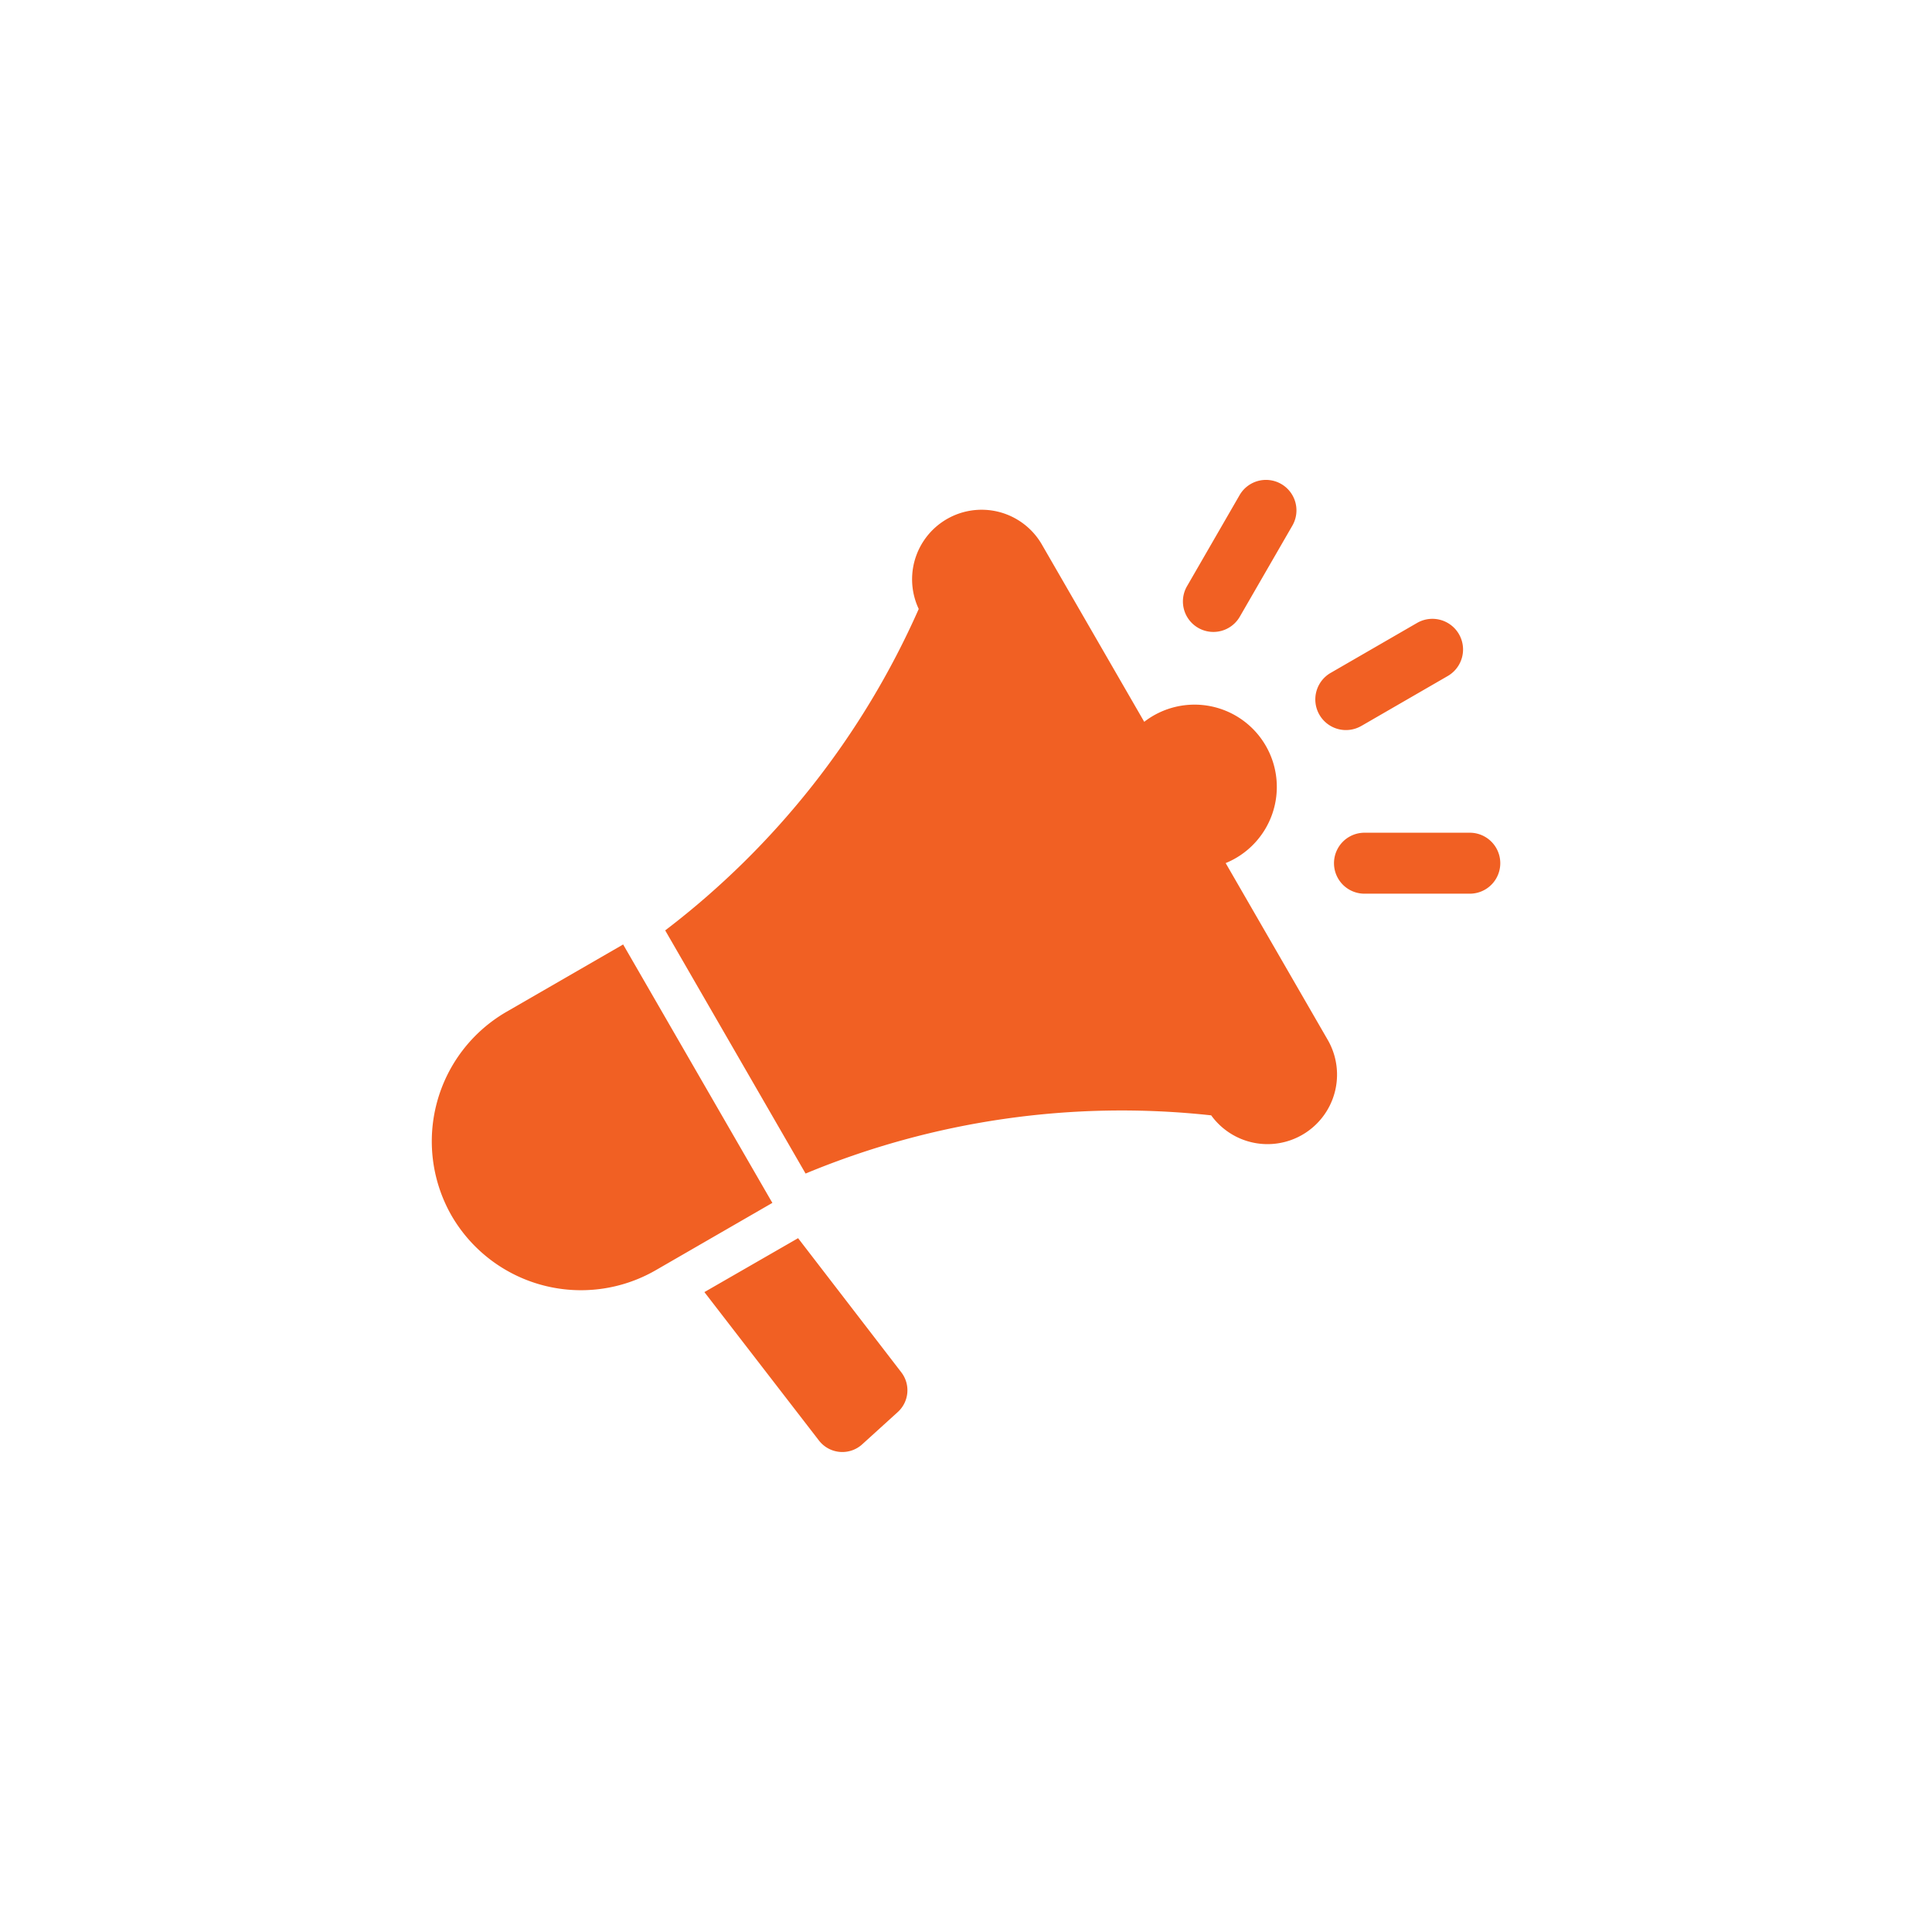 <svg xmlns="http://www.w3.org/2000/svg" width="56" height="56" viewBox="0 0 56 56">
  <g id="O_Time_to_Market" data-name="O Time to Market" transform="translate(-123 -32)">
    <rect id="Rectangle_36831" data-name="Rectangle 36831" width="56" height="56" transform="translate(123 32)" fill="#fff"/>
    <g id="Time_to_Market" data-name="Time to Market" transform="translate(12.515 12.693)">
      <rect id="Rectangle_36831-2" data-name="Rectangle 36831" width="30.613" height="30.613" transform="translate(123 32)" fill="rgba(255,255,255,0)"/>
      <g id="Group_113845" data-name="Group 113845" transform="translate(123 33.217)">
        <path id="Path_303019" data-name="Path 303019" d="M20.619,54.149l2.993,3.89a.852.852,0,0,1-.106,1.152l-1.029.934a.856.856,0,0,1-1.255-.113l-3.319-4.3ZM37.04,44.164h3.049a.883.883,0,0,0,0-1.767H37.036a.883.883,0,0,0,0,1.767Zm-3.619-8.027,1.524-2.64a.883.883,0,0,0-1.528-.887l-1.524,2.64a.883.883,0,0,0,1.528.887ZM36.949,39.3l2.5-1.445a.888.888,0,0,0-.888-1.539l-2.5,1.445a.888.888,0,1,0,.888,1.538Zm-3.937,3.976,2.952,5.113a2.015,2.015,0,0,1-3.371,2.2h0a23.879,23.879,0,0,0-11.757,1.687l-4.069-7.048a23.827,23.827,0,0,0,7.349-9.317h0A2.016,2.016,0,0,1,27.7,34.069l2.952,5.113a2.385,2.385,0,1,1,2.363,4.094Zm-13.2,9.745-4.264-7.385-3.39,1.957A4.337,4.337,0,0,0,10.577,53.5h0a4.337,4.337,0,0,0,5.907,1.583l3.39-1.957Z" transform="translate(-10.001 -32.17)" fill="#f16023" fill-rule="evenodd"/>
      </g>
    </g>
  </g>
</svg>

